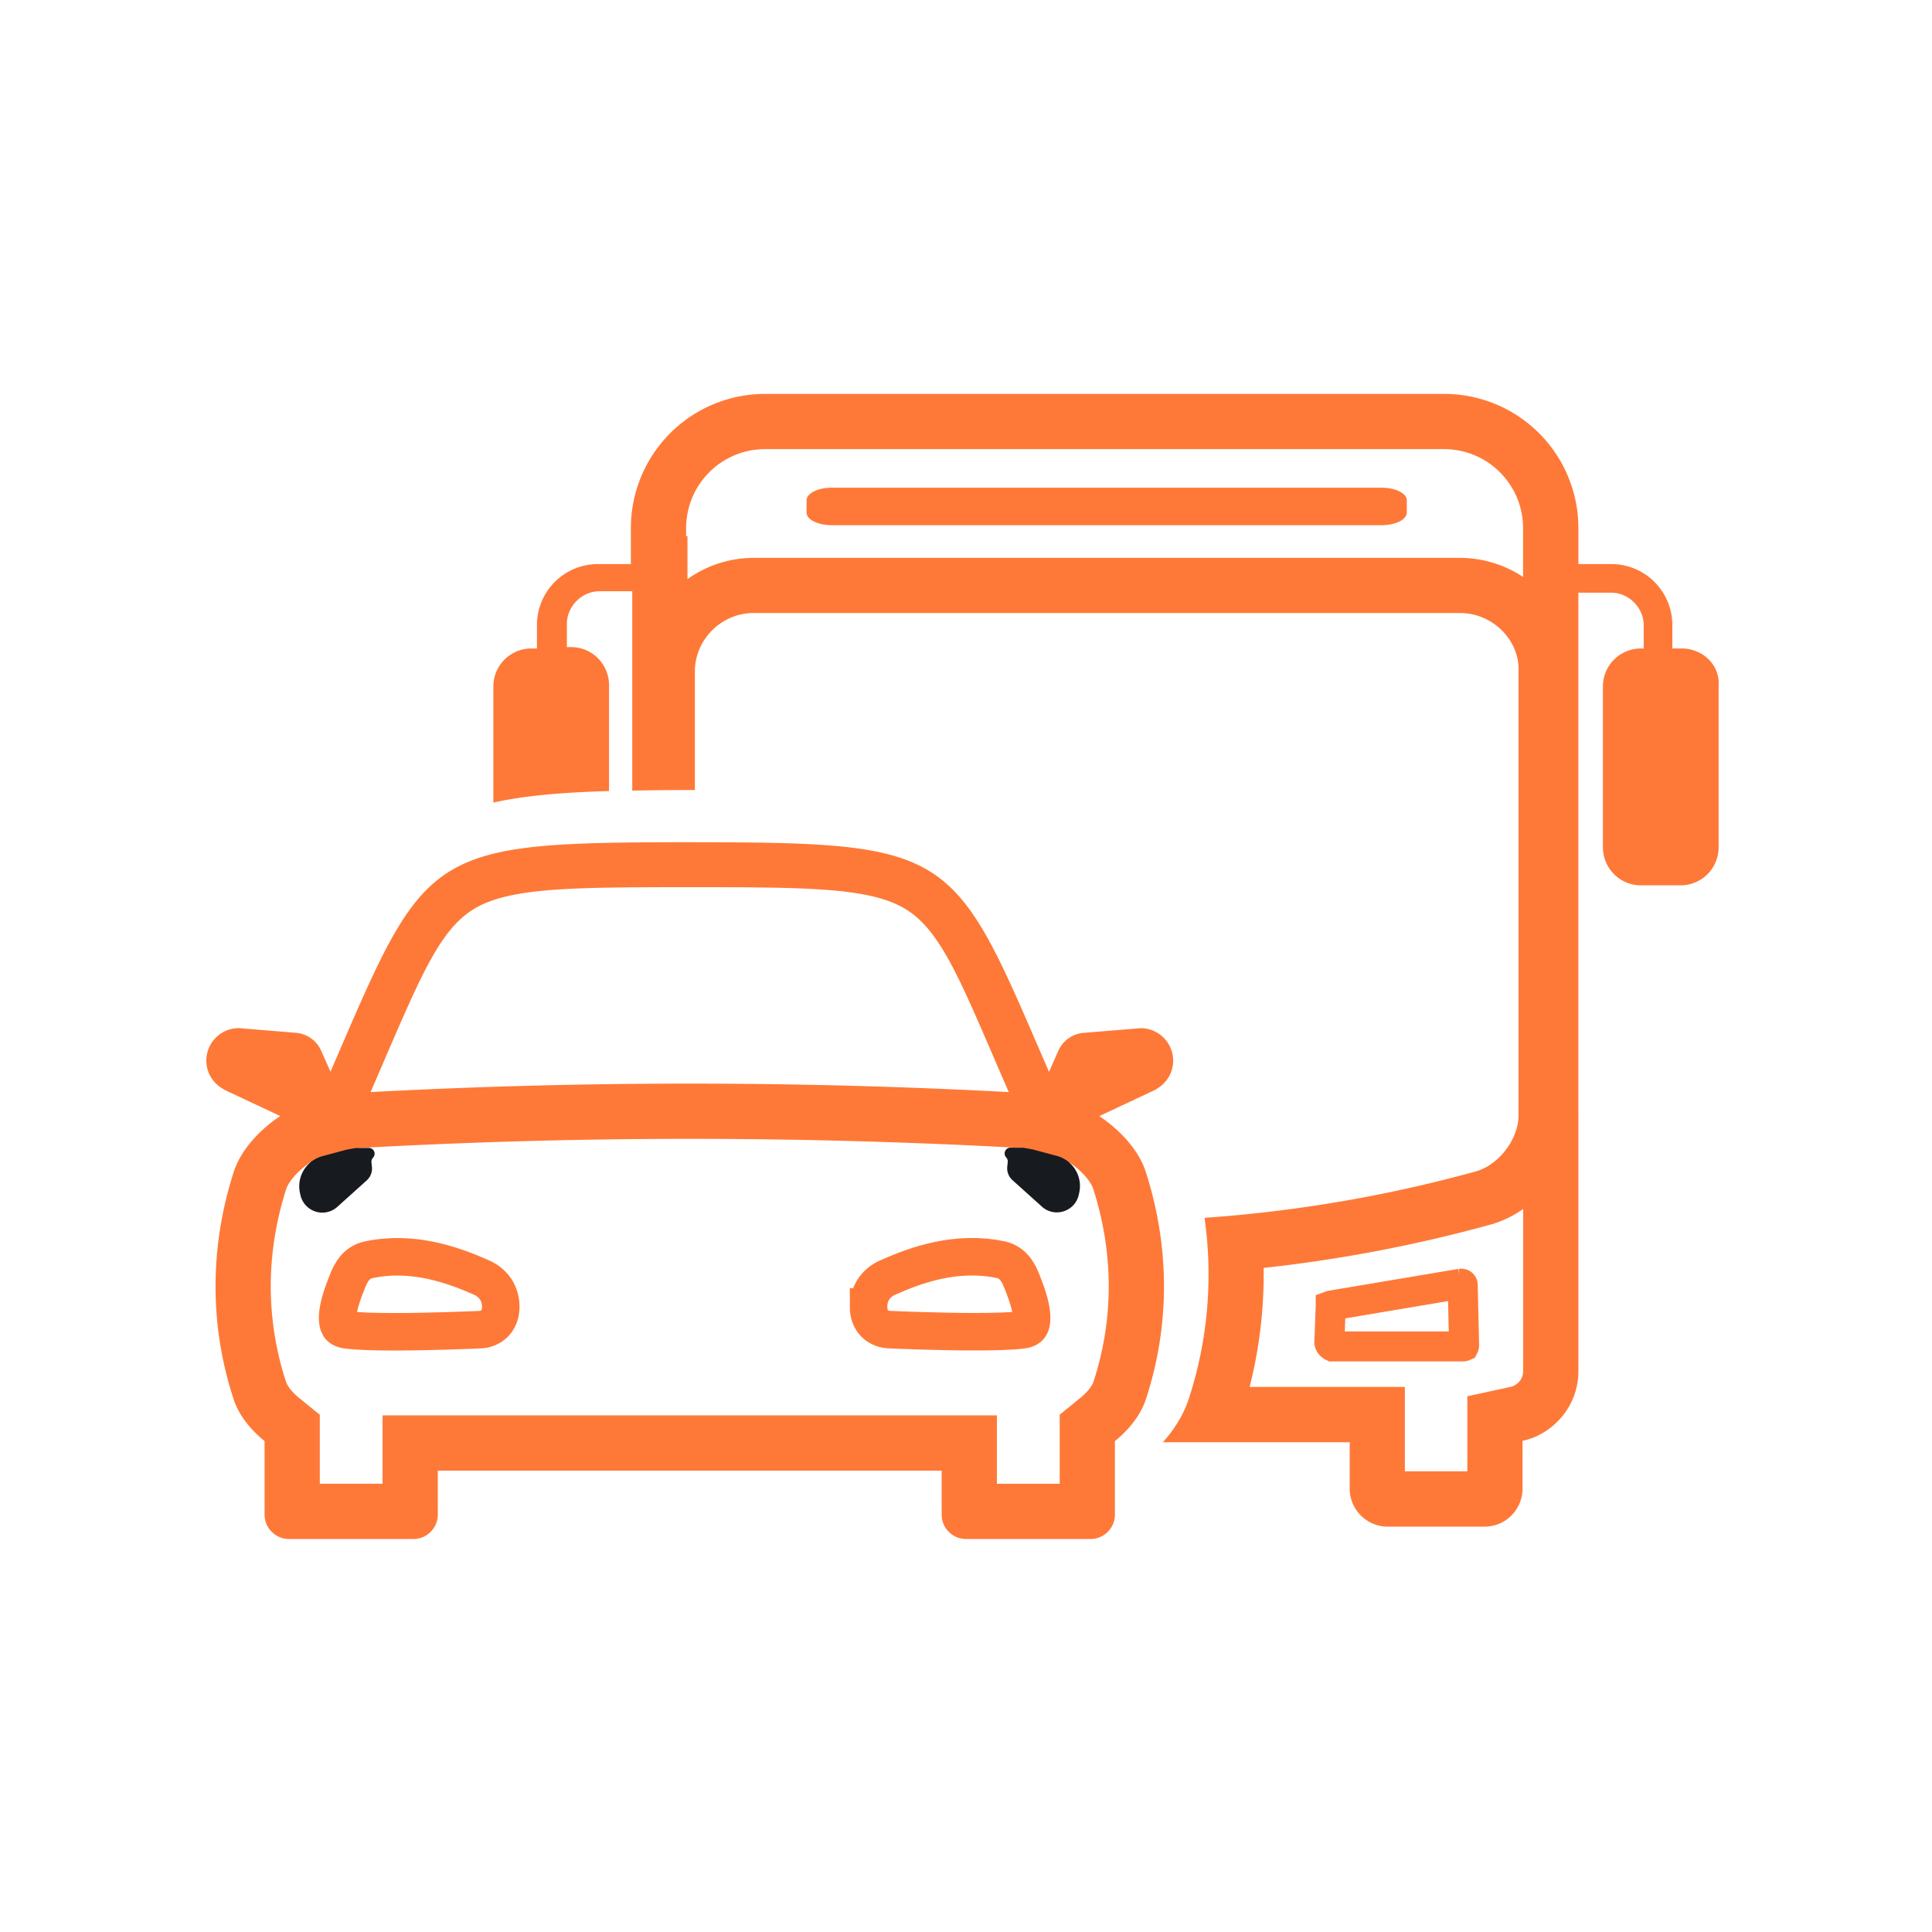 <svg xmlns="http://www.w3.org/2000/svg" width="103" height="103" fill="none"><g clip-path="url(#a)"><path fill="#FE7938" d="M73.654 28H44.346c-.742 0-1.346-.298-1.346-.668v-.664c0-.368.601-.668 1.346-.668h29.308c.742 0 1.346.298 1.346.668v.665c-.003.369-.604.667-1.346.667Z"/><path stroke="#FE7938" stroke-width="1.6" d="M70.944 69.634v-.024a.298.298 0 0 1 .059-.015l6.881-1.157a.106.106 0 0 1 .076.02.05.05 0 0 1 .014.017.096.096 0 0 1 .007.043v.018l.074 3.18a.142.142 0 0 1-.008.048l-.003.006-.007.003a.15.15 0 0 1-.054.008h-6.939a.335.335 0 0 1-.106-.08.23.23 0 0 1-.066-.129l.072-1.938Z"/><path fill="#FE7938" d="M40.818 23.944H76.96a4.22 4.22 0 0 1 3.006 1.234 4.22 4.22 0 0 1 1.234 3.006v2.574a6.012 6.012 0 0 0-.919-.5 6.056 6.056 0 0 0-2.45-.516H40.167a6.065 6.065 0 0 0-3.516 1.134v-2.297h-.073v-.395c0-1.145.439-2.21 1.234-3.006a4.208 4.208 0 0 1 3.006-1.234Zm-11.29 13.571v1.858a8.365 8.365 0 0 0-.279.024v-1.882h.28Zm59.152 0v6.74h-.28v-6.74h.28Zm-7.476 26.94v8.656a.866.866 0 0 1-.657.824l-2.32.504v4.001h-3.33v-4.499H66.62a24.36 24.36 0 0 0 .748-6.345 76.81 76.81 0 0 0 12.122-2.317l.024-.006.023-.006a5.793 5.793 0 0 0 1.667-.813ZM40.818 21a7.155 7.155 0 0 0-7.185 7.184v1.888H31.89a3.252 3.252 0 0 0-3.265 3.265v1.234h-.292a2.028 2.028 0 0 0-2.031 2.032v6.186c1.637-.368 3.621-.542 6.168-.616V36.53c0-1.09-.871-2.032-2.031-2.032h-.218v-1.233c0-.943.798-1.744 1.743-1.744h1.743v10.627c1.033-.018 2.12-.03 3.33-.03h.009v-6.315c0-1.743 1.452-3.121 3.121-3.121h37.668c1.744 0 3.195 1.451 3.122 3.12v23.665c0 1.234-1.016 2.612-2.25 2.977a73.793 73.793 0 0 1-14.49 2.482 21.4 21.4 0 0 1-.862 9.717c-.277.8-.742 1.558-1.358 2.246h9.958v2.468a2.03 2.03 0 0 0 2.032 2.032h5.153c1.16 0 2.031-.943 2.031-2.032v-2.541c1.67-.362 2.977-1.888 2.977-3.701V31.597h1.743c.943 0 1.74.798 1.74 1.74v1.234h-.144c-1.09 0-2.031.872-2.031 2.032v8.565c0 1.09.871 2.032 2.031 2.032h2.106a2.028 2.028 0 0 0 2.031-2.032v-8.636c.074-1.09-.871-1.961-1.96-1.961h-.507v-1.234a3.252 3.252 0 0 0-3.266-3.265h-1.743v-1.888A7.155 7.155 0 0 0 76.964 21H40.818Z"/><path stroke="#FE7938" stroke-width="2" d="M25.499 70.892h-.022l-.022.002h-.008c-.197.008-2.414.106-4.401.106-1.073 0-2.014-.028-2.542-.1l-.003-.001c-.301-.041-.381-.144-.422-.221l-.002-.002c-.079-.147-.119-.451-.014-.962.099-.48.286-.964.443-1.36v-.003c.173-.44.446-1.042 1.146-1.19h.001c2.34-.495 4.496.268 6.03.954.646.29 1.013.856 1.014 1.56-.002.742-.488 1.218-1.198 1.218Zm20.806-1.218c0-.703.368-1.272 1.014-1.562 1.533-.686 3.69-1.449 6.03-.954.7.148.974.75 1.146 1.19.156.399.343.882.441 1.363.105.51.066.814-.012.962-.045.083-.128.183-.424.223h-.002c-.528.074-1.466.101-2.542.101-1.988 0-4.2-.097-4.4-.106h-.01l-.022-.001H47.5c-.712.001-1.196-.472-1.196-1.216Z"/><path fill="#FE7938" d="M36.77 60.715c5.597 0 11.268.15 16.857.444l.854.044 1.419 3.269 1.107-2.503c.763.518 1.16 1.075 1.272 1.399.55 1.713.83 3.465.83 5.208a16.34 16.34 0 0 1-.821 5.112c-.068.191-.289.512-.707.85l-1.086.884v3.681h-3.348v-3.646H20.396v3.645H17.05v-3.677l-1.087-.883c-.418-.339-.636-.66-.706-.851a16.32 16.32 0 0 1-.822-5.112c0-1.743.28-3.495.83-5.208.112-.324.513-.88 1.272-1.399l1.108 2.503 1.419-3.269.854-.044a318.409 318.409 0 0 1 16.85-.447Zm.003-15.815c-13.495.012-14.01.31-18.45 10.606-.221.512-.46 1.063-.704 1.631l-.486-1.098a1.616 1.616 0 0 0-1.354-.978l-3.012-.247h-.01c-.008 0-.014-.003-.023-.003-.957 0-1.734.777-1.734 1.734 0 .648.362 1.208.89 1.505.02.015.035.032.058.044L14.94 59.5c-1.131.756-2.088 1.805-2.47 2.95-1.305 4.043-1.305 8.247 0 12.19.282.827.886 1.578 1.636 2.188v3.922c0 .715.586 1.298 1.299 1.298h6.637c.715 0 1.298-.586 1.298-1.298v-2.347h26.862v2.347a1.3 1.3 0 0 0 1.299 1.298h6.64c.715 0 1.298-.586 1.298-1.298v-3.922c.754-.613 1.355-1.364 1.637-2.188 1.305-3.943 1.305-8.147 0-12.19-.383-1.145-1.34-2.19-2.47-2.947l2.991-1.405c.024-.012.039-.03.06-.044a1.73 1.73 0 0 0 .888-1.505c0-.957-.777-1.734-1.734-1.734-.009 0-.015.003-.023.003h-.01l-3.011.247a1.616 1.616 0 0 0-1.355.978l-.486 1.101c-.247-.568-.483-1.119-.706-1.631-4.438-10.303-4.956-10.6-18.447-10.612ZM19.757 58.22c.268-.618.524-1.21.762-1.766 2.014-4.667 3.024-7.01 4.847-8.053 1.914-1.095 5.285-1.098 11.4-1.104 6.12.006 9.488.009 11.402 1.104 1.825 1.042 2.835 3.386 4.846 8.053.239.554.495 1.148.766 1.767a321.505 321.505 0 0 0-34.023 0ZM28 37h3v4h-3zm60 0h1v8h-1z"/><path fill="#171A1F" d="M16.01 63.675a1.663 1.663 0 0 1 1.175-2.036l.326-.088.966-.259.447-.08a.585.585 0 0 1 .098-.009l.634-.005a.31.31 0 0 1 .23.523.311.311 0 0 0-.083.245l.025.244a.849.849 0 0 1-.276.719l-1.568 1.412a1.195 1.195 0 0 1-1.974-.666Zm41.509-.015a1.663 1.663 0 0 0-1.176-2.036l-.326-.087-.966-.259-.447-.08a.585.585 0 0 0-.098-.009l-.633-.005a.311.311 0 0 0-.23.523.31.31 0 0 1 .082.245l-.025.244a.849.849 0 0 0 .276.719l1.569 1.412c.692.624 1.8.25 1.974-.666Z"/></g><defs><clipPath id="a"><path fill="#fff" d="M0 .5h102.5V103H0z"/></clipPath></defs></svg>